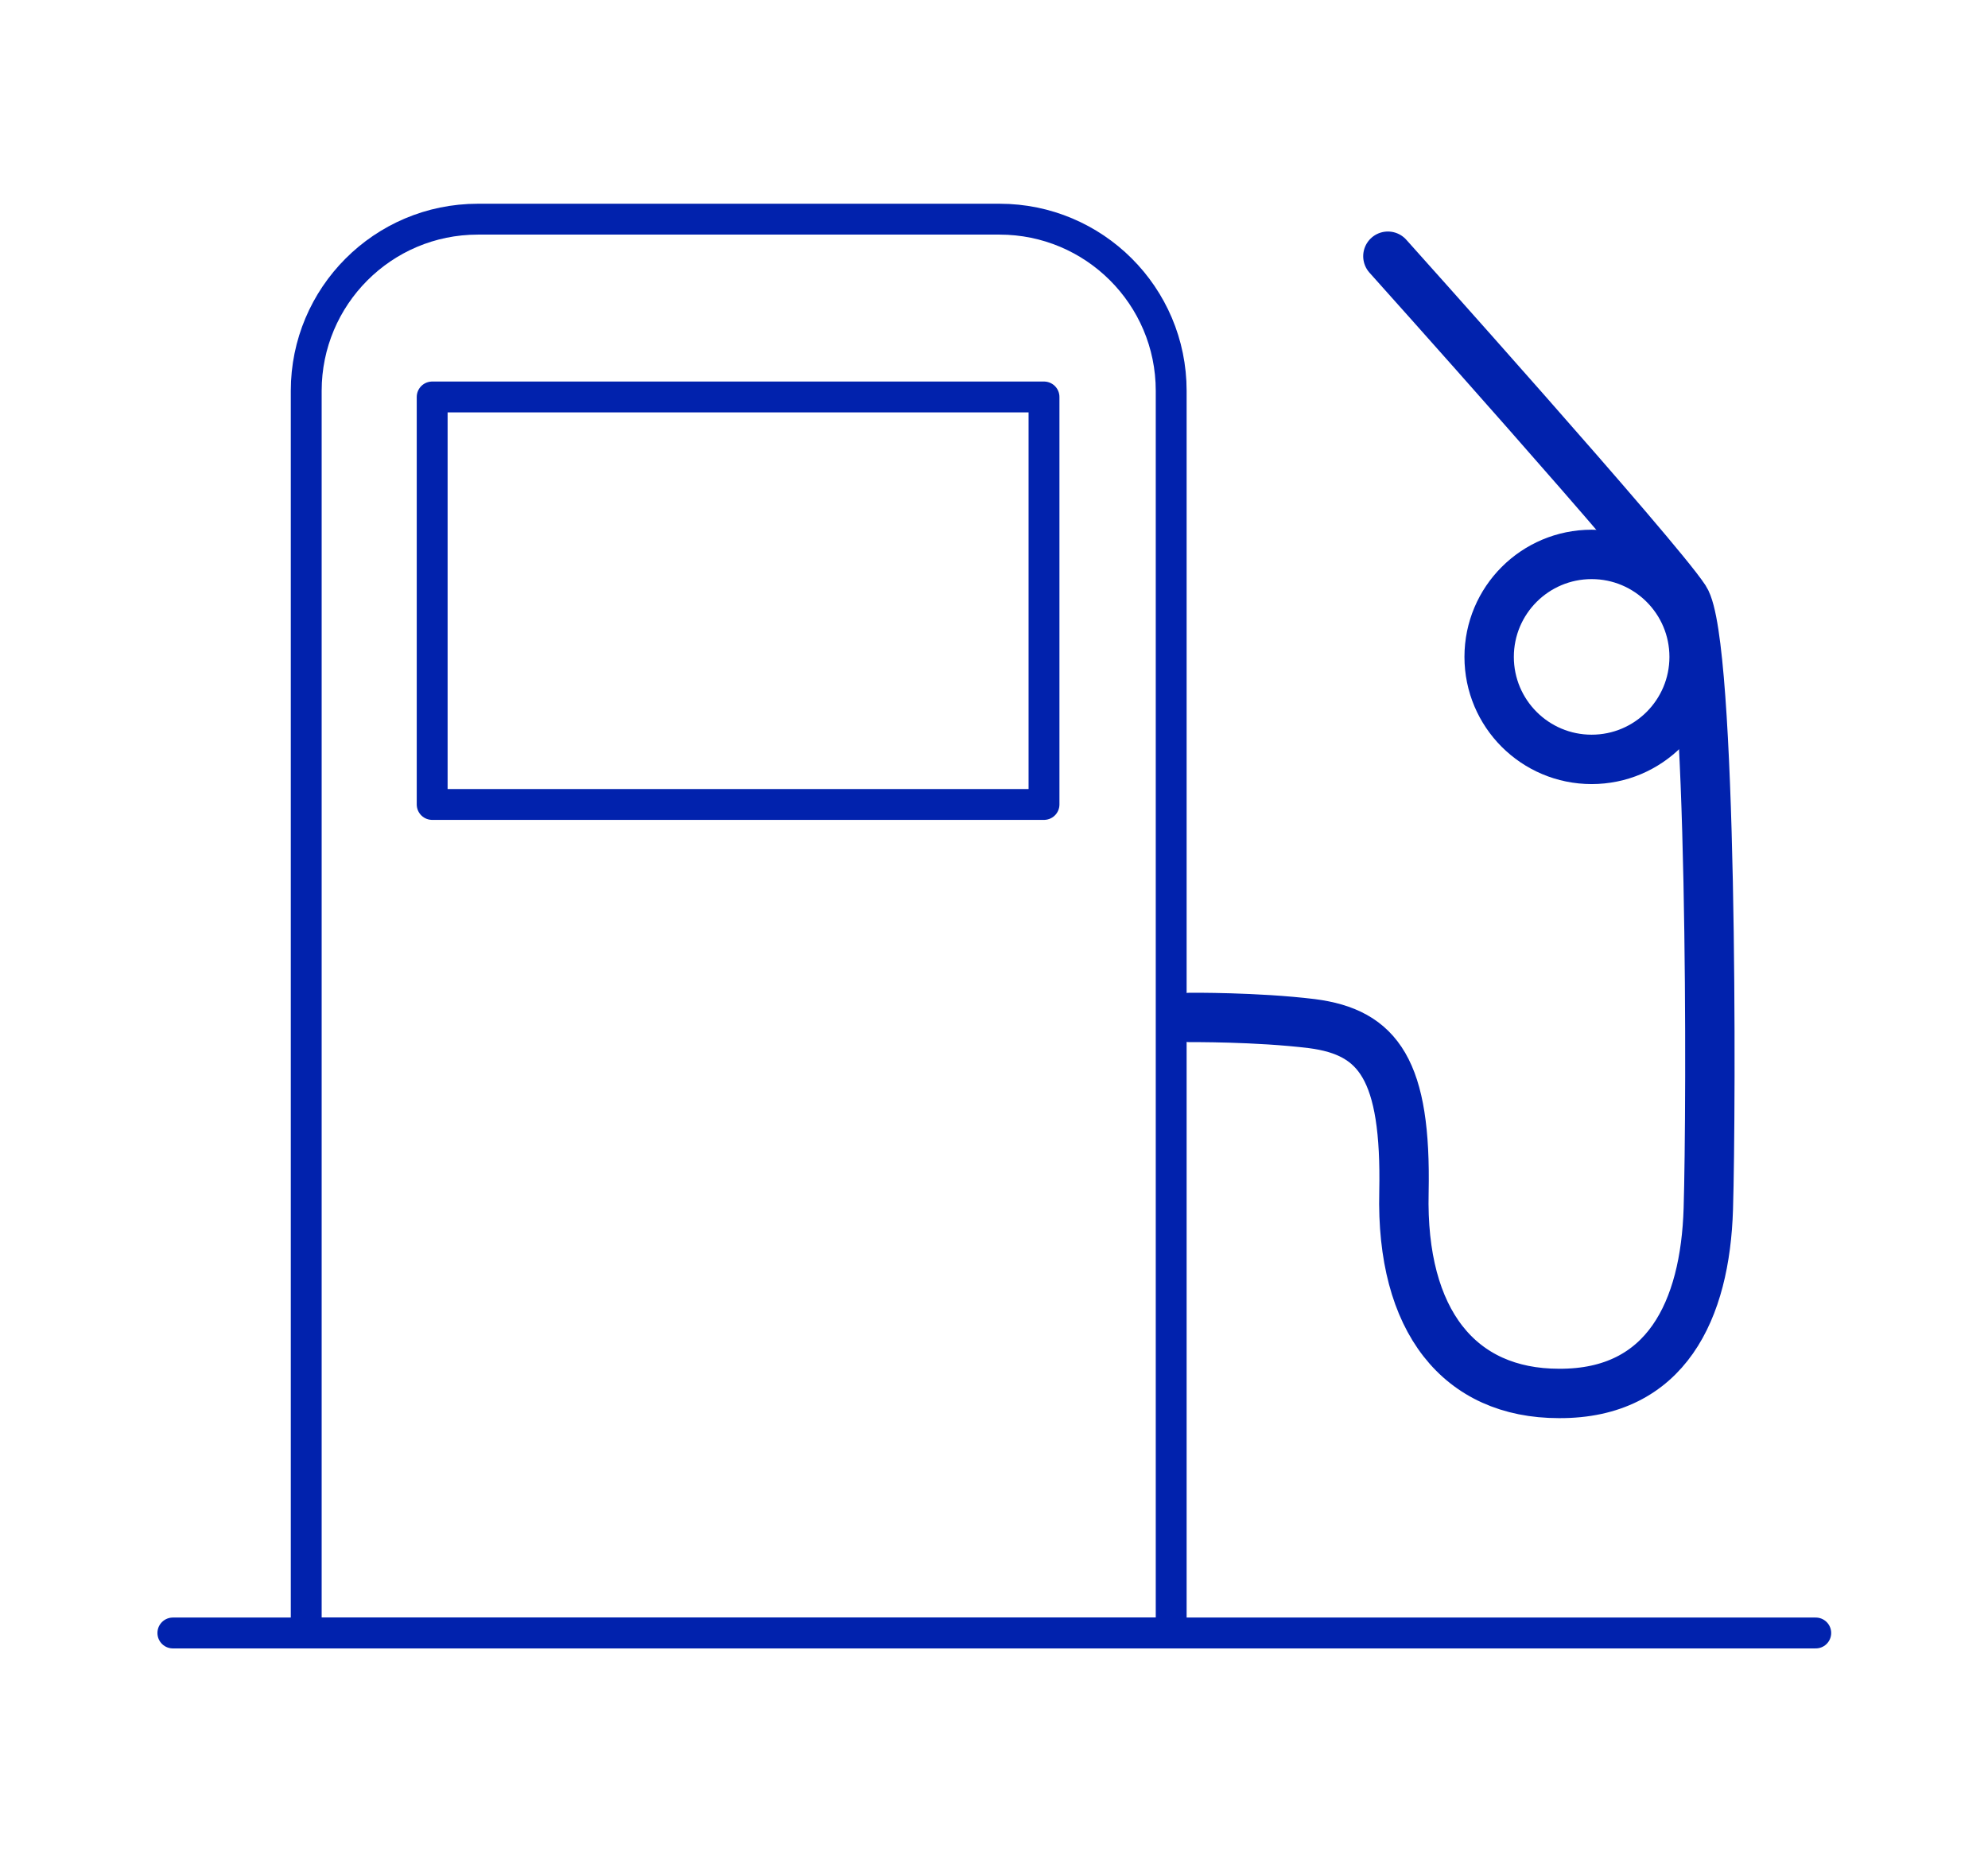 <?xml version="1.0" encoding="UTF-8"?> <!-- Generator: Adobe Illustrator 25.4.0, SVG Export Plug-In . SVG Version: 6.00 Build 0) --> <svg xmlns="http://www.w3.org/2000/svg" xmlns:xlink="http://www.w3.org/1999/xlink" id="Режим_изоляции" x="0px" y="0px" viewBox="0 0 322 300" style="enable-background:new 0 0 322 300;" xml:space="preserve"> <style type="text/css"> .st0{fill:#FFFFFF;stroke:#0122AD;stroke-width:5;stroke-linecap:round;stroke-linejoin:round;stroke-miterlimit:10;} .st1{fill:none;stroke:#0122AD;stroke-width:8;stroke-linecap:round;stroke-linejoin:round;stroke-miterlimit:10;} .st2{fill:none;stroke:#0122AD;stroke-width:5;stroke-linecap:round;stroke-linejoin:round;stroke-miterlimit:10;} </style> <line class="st0" x1="28" y1="264.5" x2="294.1" y2="264.5"></line> <path class="st1" d="M224.8,41.5c0,0,43.6,48.6,48.1,55.5c4.5,6.9,4.3,82.4,3.8,98.8c-0.5,16.4-6.8,30-24.2,29.9 c-16.1,0-25.6-11.7-25.1-32.6c0.4-19.8-4.1-25.9-14.9-27.3c-9-1.1-19.8-1-19.8-1"></path> <rect x="70" y="64.3" class="st2" width="99.1" height="66"></rect> <path class="st2" d="M189.6,264.5h-140V63.3c0-15.3,12.4-27.8,27.8-27.8h84.5c15.3,0,27.8,12.4,27.8,27.8V264.5z"></path> <circle class="st1" cx="257.8" cy="106.4" r="16.6"></circle> </svg> 
